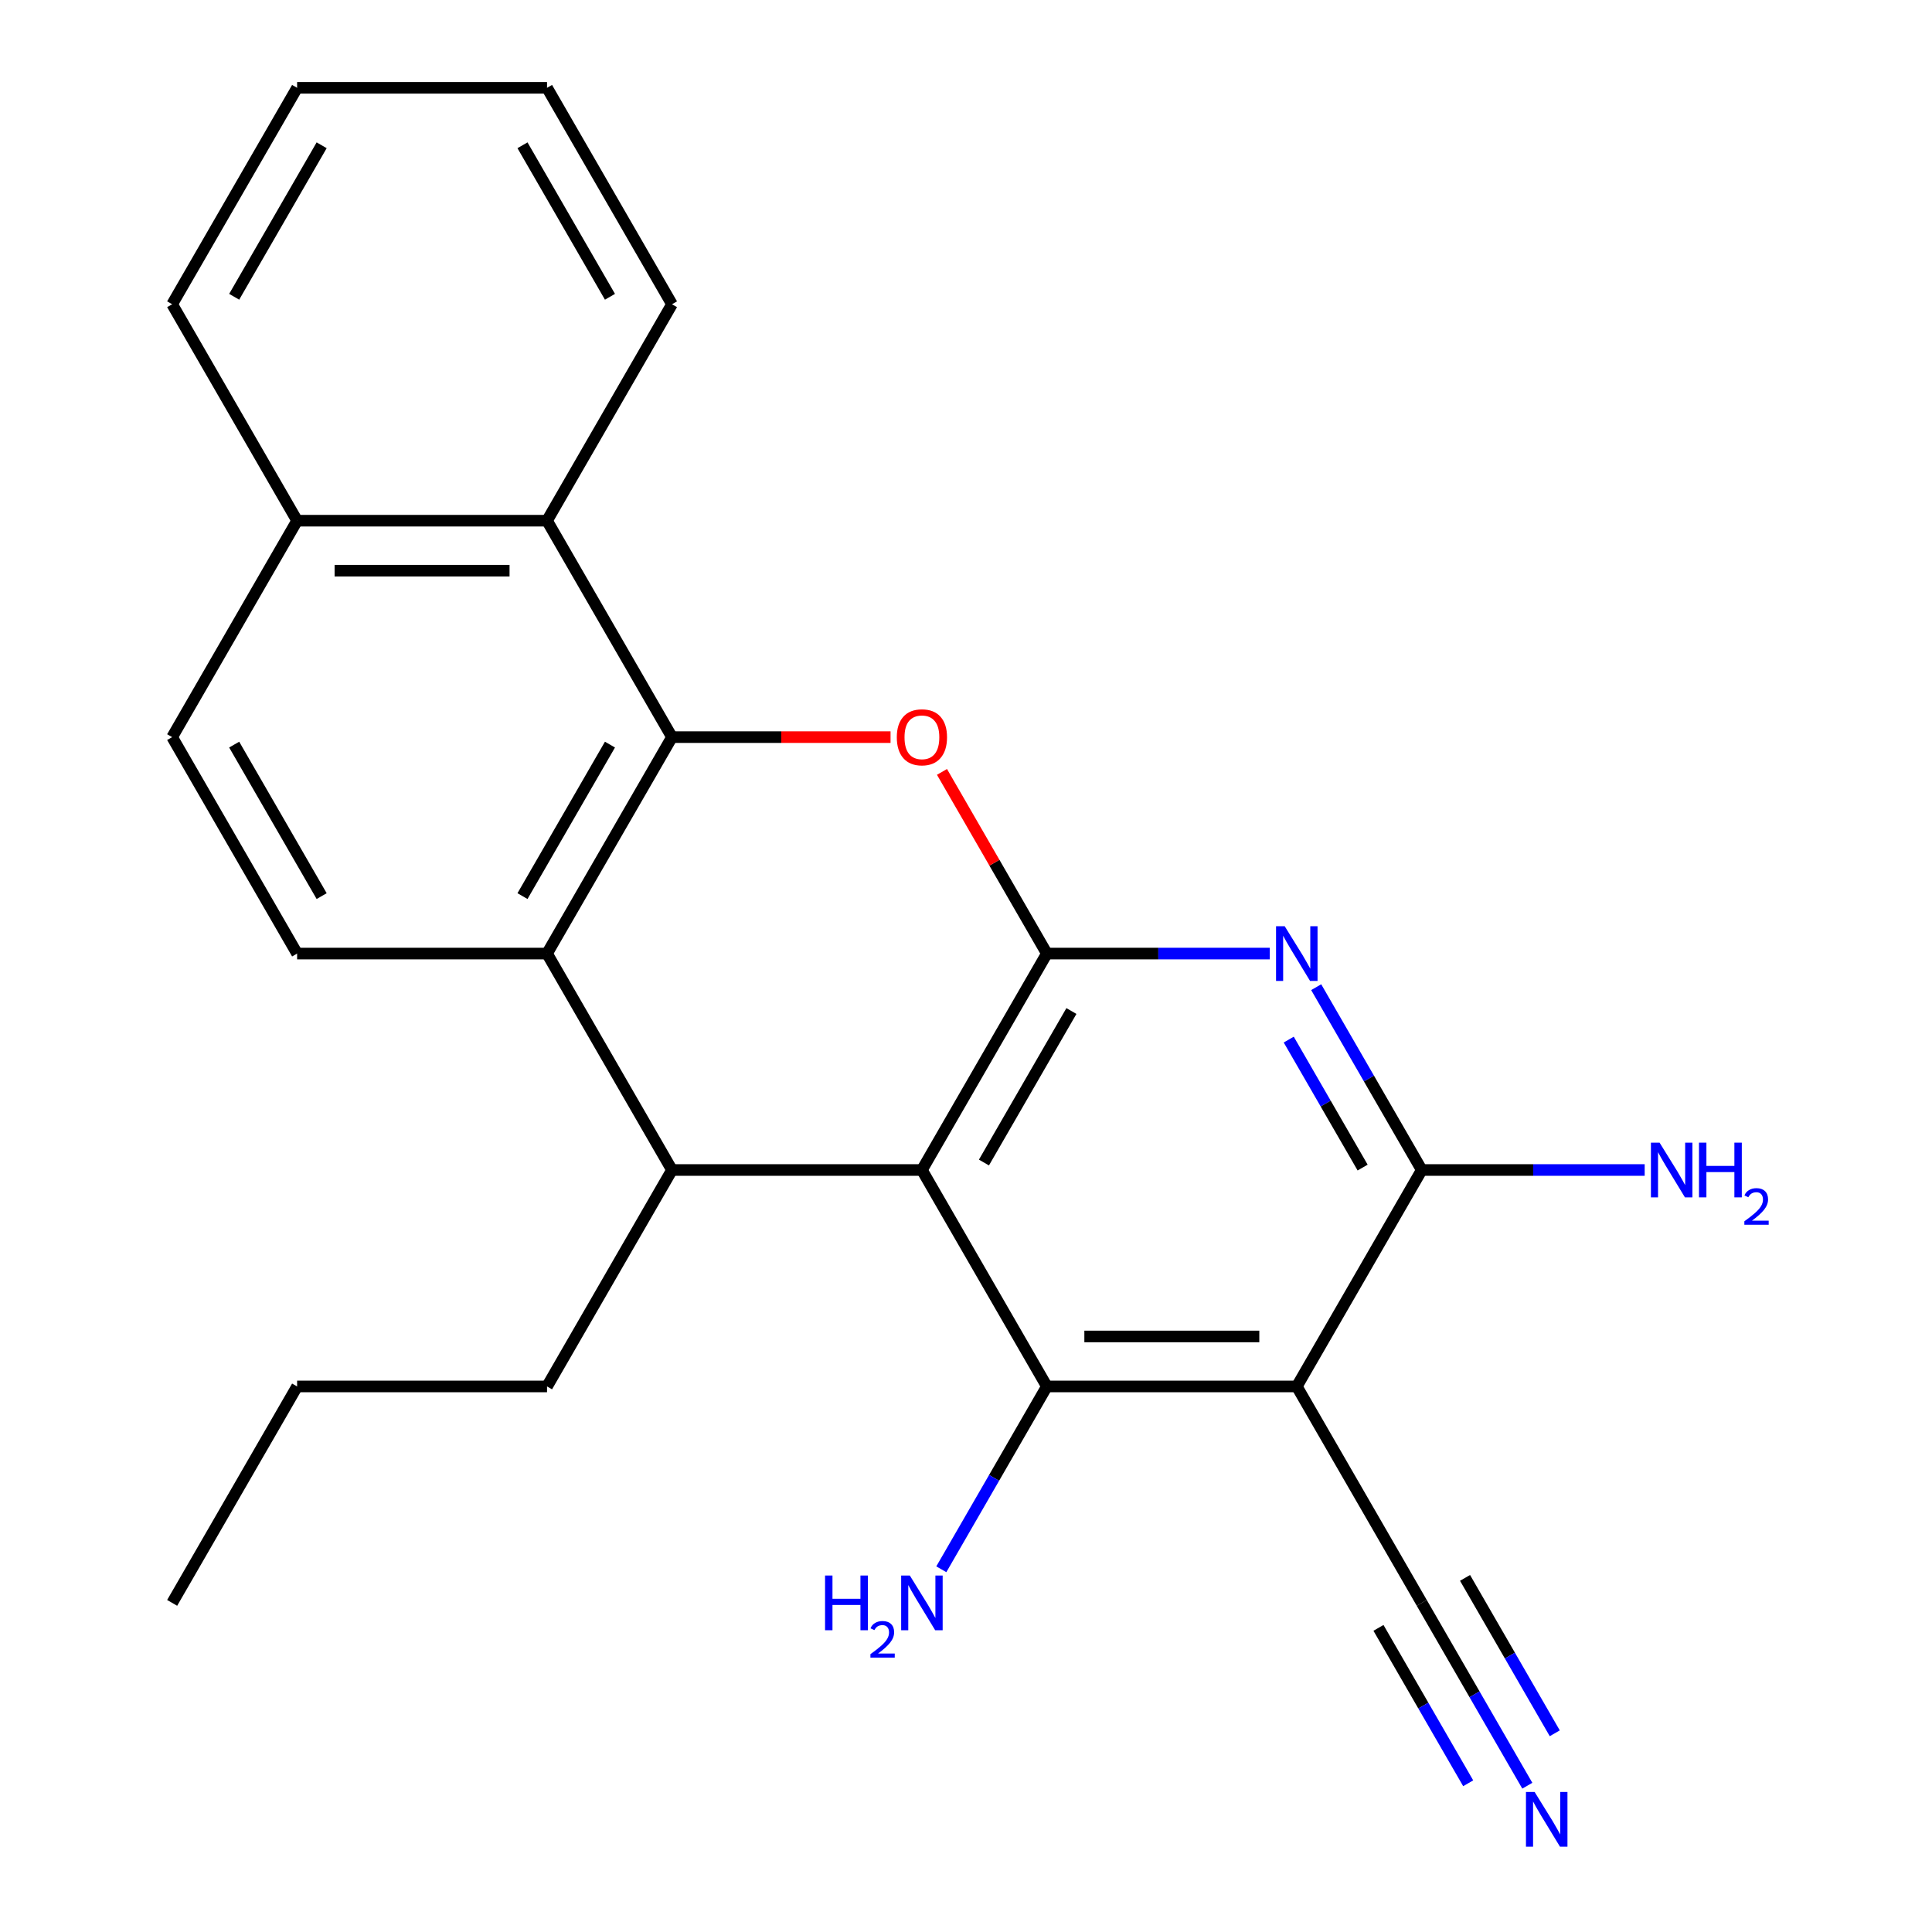 <?xml version='1.0' encoding='iso-8859-1'?>
<svg version='1.1' baseProfile='full'
              xmlns='http://www.w3.org/2000/svg'
                      xmlns:rdkit='http://www.rdkit.org/xml'
                      xmlns:xlink='http://www.w3.org/1999/xlink'
                  xml:space='preserve'
width='1000px' height='1000px' viewBox='0 0 1000 1000'>
<!-- END OF HEADER -->
<rect style='opacity:1.0;fill:#FFFFFF;stroke:none' width='1000' height='1000' x='0' y='0'> </rect>
<path class='bond-0' d='M 477.181,605.592 L 541.86,493.565' style='fill:none;fill-rule:evenodd;stroke:#000000;stroke-width:6px;stroke-linecap:butt;stroke-linejoin:miter;stroke-opacity:1' />
<path class='bond-0' d='M 509.288,601.724 L 554.563,523.305' style='fill:none;fill-rule:evenodd;stroke:#000000;stroke-width:6px;stroke-linecap:butt;stroke-linejoin:miter;stroke-opacity:1' />
<path class='bond-4' d='M 477.181,605.592 L 541.86,717.62' style='fill:none;fill-rule:evenodd;stroke:#000000;stroke-width:6px;stroke-linecap:butt;stroke-linejoin:miter;stroke-opacity:1' />
<path class='bond-6' d='M 477.181,605.592 L 347.822,605.592' style='fill:none;fill-rule:evenodd;stroke:#000000;stroke-width:6px;stroke-linecap:butt;stroke-linejoin:miter;stroke-opacity:1' />
<path class='bond-2' d='M 541.86,493.565 L 514.714,446.548' style='fill:none;fill-rule:evenodd;stroke:#000000;stroke-width:6px;stroke-linecap:butt;stroke-linejoin:miter;stroke-opacity:1' />
<path class='bond-2' d='M 514.714,446.548 L 487.569,399.531' style='fill:none;fill-rule:evenodd;stroke:#FF0000;stroke-width:6px;stroke-linecap:butt;stroke-linejoin:miter;stroke-opacity:1' />
<path class='bond-5' d='M 541.86,493.565 L 599.552,493.565' style='fill:none;fill-rule:evenodd;stroke:#000000;stroke-width:6px;stroke-linecap:butt;stroke-linejoin:miter;stroke-opacity:1' />
<path class='bond-5' d='M 599.552,493.565 L 657.244,493.565' style='fill:none;fill-rule:evenodd;stroke:#0000FF;stroke-width:6px;stroke-linecap:butt;stroke-linejoin:miter;stroke-opacity:1' />
<path class='bond-1' d='M 347.822,381.537 L 283.143,493.565' style='fill:none;fill-rule:evenodd;stroke:#000000;stroke-width:6px;stroke-linecap:butt;stroke-linejoin:miter;stroke-opacity:1' />
<path class='bond-1' d='M 315.715,385.406 L 270.439,463.825' style='fill:none;fill-rule:evenodd;stroke:#000000;stroke-width:6px;stroke-linecap:butt;stroke-linejoin:miter;stroke-opacity:1' />
<path class='bond-10' d='M 347.822,381.537 L 283.143,269.51' style='fill:none;fill-rule:evenodd;stroke:#000000;stroke-width:6px;stroke-linecap:butt;stroke-linejoin:miter;stroke-opacity:1' />
<path class='bond-24' d='M 347.822,381.537 L 404.384,381.537' style='fill:none;fill-rule:evenodd;stroke:#000000;stroke-width:6px;stroke-linecap:butt;stroke-linejoin:miter;stroke-opacity:1' />
<path class='bond-24' d='M 404.384,381.537 L 460.947,381.537' style='fill:none;fill-rule:evenodd;stroke:#FF0000;stroke-width:6px;stroke-linecap:butt;stroke-linejoin:miter;stroke-opacity:1' />
<path class='bond-3' d='M 671.218,717.62 L 541.86,717.62' style='fill:none;fill-rule:evenodd;stroke:#000000;stroke-width:6px;stroke-linecap:butt;stroke-linejoin:miter;stroke-opacity:1' />
<path class='bond-3' d='M 651.814,691.748 L 561.263,691.748' style='fill:none;fill-rule:evenodd;stroke:#000000;stroke-width:6px;stroke-linecap:butt;stroke-linejoin:miter;stroke-opacity:1' />
<path class='bond-8' d='M 671.218,717.62 L 735.897,605.592' style='fill:none;fill-rule:evenodd;stroke:#000000;stroke-width:6px;stroke-linecap:butt;stroke-linejoin:miter;stroke-opacity:1' />
<path class='bond-9' d='M 671.218,717.62 L 735.897,829.648' style='fill:none;fill-rule:evenodd;stroke:#000000;stroke-width:6px;stroke-linecap:butt;stroke-linejoin:miter;stroke-opacity:1' />
<path class='bond-13' d='M 541.86,717.62 L 514.541,764.937' style='fill:none;fill-rule:evenodd;stroke:#000000;stroke-width:6px;stroke-linecap:butt;stroke-linejoin:miter;stroke-opacity:1' />
<path class='bond-13' d='M 514.541,764.937 L 487.223,812.254' style='fill:none;fill-rule:evenodd;stroke:#0000FF;stroke-width:6px;stroke-linecap:butt;stroke-linejoin:miter;stroke-opacity:1' />
<path class='bond-25' d='M 681.26,510.959 L 708.579,558.276' style='fill:none;fill-rule:evenodd;stroke:#0000FF;stroke-width:6px;stroke-linecap:butt;stroke-linejoin:miter;stroke-opacity:1' />
<path class='bond-25' d='M 708.579,558.276 L 735.897,605.592' style='fill:none;fill-rule:evenodd;stroke:#000000;stroke-width:6px;stroke-linecap:butt;stroke-linejoin:miter;stroke-opacity:1' />
<path class='bond-25' d='M 667.05,538.09 L 686.173,571.212' style='fill:none;fill-rule:evenodd;stroke:#0000FF;stroke-width:6px;stroke-linecap:butt;stroke-linejoin:miter;stroke-opacity:1' />
<path class='bond-25' d='M 686.173,571.212 L 705.296,604.333' style='fill:none;fill-rule:evenodd;stroke:#000000;stroke-width:6px;stroke-linecap:butt;stroke-linejoin:miter;stroke-opacity:1' />
<path class='bond-7' d='M 347.822,605.592 L 283.143,493.565' style='fill:none;fill-rule:evenodd;stroke:#000000;stroke-width:6px;stroke-linecap:butt;stroke-linejoin:miter;stroke-opacity:1' />
<path class='bond-17' d='M 347.822,605.592 L 283.143,717.62' style='fill:none;fill-rule:evenodd;stroke:#000000;stroke-width:6px;stroke-linecap:butt;stroke-linejoin:miter;stroke-opacity:1' />
<path class='bond-12' d='M 283.143,493.565 L 153.785,493.565' style='fill:none;fill-rule:evenodd;stroke:#000000;stroke-width:6px;stroke-linecap:butt;stroke-linejoin:miter;stroke-opacity:1' />
<path class='bond-16' d='M 735.897,605.592 L 793.589,605.592' style='fill:none;fill-rule:evenodd;stroke:#000000;stroke-width:6px;stroke-linecap:butt;stroke-linejoin:miter;stroke-opacity:1' />
<path class='bond-16' d='M 793.589,605.592 L 851.282,605.592' style='fill:none;fill-rule:evenodd;stroke:#0000FF;stroke-width:6px;stroke-linecap:butt;stroke-linejoin:miter;stroke-opacity:1' />
<path class='bond-11' d='M 735.897,829.648 L 763.216,876.964' style='fill:none;fill-rule:evenodd;stroke:#000000;stroke-width:6px;stroke-linecap:butt;stroke-linejoin:miter;stroke-opacity:1' />
<path class='bond-11' d='M 763.216,876.964 L 790.534,924.281' style='fill:none;fill-rule:evenodd;stroke:#0000FF;stroke-width:6px;stroke-linecap:butt;stroke-linejoin:miter;stroke-opacity:1' />
<path class='bond-11' d='M 713.492,842.584 L 736.712,882.803' style='fill:none;fill-rule:evenodd;stroke:#000000;stroke-width:6px;stroke-linecap:butt;stroke-linejoin:miter;stroke-opacity:1' />
<path class='bond-11' d='M 736.712,882.803 L 759.933,923.022' style='fill:none;fill-rule:evenodd;stroke:#0000FF;stroke-width:6px;stroke-linecap:butt;stroke-linejoin:miter;stroke-opacity:1' />
<path class='bond-11' d='M 758.303,816.712 L 781.523,856.931' style='fill:none;fill-rule:evenodd;stroke:#000000;stroke-width:6px;stroke-linecap:butt;stroke-linejoin:miter;stroke-opacity:1' />
<path class='bond-11' d='M 781.523,856.931 L 804.744,897.15' style='fill:none;fill-rule:evenodd;stroke:#0000FF;stroke-width:6px;stroke-linecap:butt;stroke-linejoin:miter;stroke-opacity:1' />
<path class='bond-14' d='M 283.143,269.51 L 153.785,269.51' style='fill:none;fill-rule:evenodd;stroke:#000000;stroke-width:6px;stroke-linecap:butt;stroke-linejoin:miter;stroke-opacity:1' />
<path class='bond-14' d='M 263.739,295.381 L 173.188,295.381' style='fill:none;fill-rule:evenodd;stroke:#000000;stroke-width:6px;stroke-linecap:butt;stroke-linejoin:miter;stroke-opacity:1' />
<path class='bond-18' d='M 283.143,269.51 L 347.822,157.482' style='fill:none;fill-rule:evenodd;stroke:#000000;stroke-width:6px;stroke-linecap:butt;stroke-linejoin:miter;stroke-opacity:1' />
<path class='bond-15' d='M 153.785,493.565 L 89.106,381.537' style='fill:none;fill-rule:evenodd;stroke:#000000;stroke-width:6px;stroke-linecap:butt;stroke-linejoin:miter;stroke-opacity:1' />
<path class='bond-15' d='M 166.488,463.825 L 121.213,385.406' style='fill:none;fill-rule:evenodd;stroke:#000000;stroke-width:6px;stroke-linecap:butt;stroke-linejoin:miter;stroke-opacity:1' />
<path class='bond-19' d='M 153.785,269.51 L 89.106,157.482' style='fill:none;fill-rule:evenodd;stroke:#000000;stroke-width:6px;stroke-linecap:butt;stroke-linejoin:miter;stroke-opacity:1' />
<path class='bond-26' d='M 153.785,269.51 L 89.106,381.537' style='fill:none;fill-rule:evenodd;stroke:#000000;stroke-width:6px;stroke-linecap:butt;stroke-linejoin:miter;stroke-opacity:1' />
<path class='bond-20' d='M 283.143,717.62 L 153.785,717.62' style='fill:none;fill-rule:evenodd;stroke:#000000;stroke-width:6px;stroke-linecap:butt;stroke-linejoin:miter;stroke-opacity:1' />
<path class='bond-21' d='M 347.822,157.482 L 283.143,45.455' style='fill:none;fill-rule:evenodd;stroke:#000000;stroke-width:6px;stroke-linecap:butt;stroke-linejoin:miter;stroke-opacity:1' />
<path class='bond-21' d='M 315.715,153.614 L 270.439,75.195' style='fill:none;fill-rule:evenodd;stroke:#000000;stroke-width:6px;stroke-linecap:butt;stroke-linejoin:miter;stroke-opacity:1' />
<path class='bond-27' d='M 89.106,157.482 L 153.785,45.455' style='fill:none;fill-rule:evenodd;stroke:#000000;stroke-width:6px;stroke-linecap:butt;stroke-linejoin:miter;stroke-opacity:1' />
<path class='bond-27' d='M 121.213,153.614 L 166.488,75.195' style='fill:none;fill-rule:evenodd;stroke:#000000;stroke-width:6px;stroke-linecap:butt;stroke-linejoin:miter;stroke-opacity:1' />
<path class='bond-22' d='M 153.785,717.62 L 89.106,829.648' style='fill:none;fill-rule:evenodd;stroke:#000000;stroke-width:6px;stroke-linecap:butt;stroke-linejoin:miter;stroke-opacity:1' />
<path class='bond-23' d='M 283.143,45.455 L 153.785,45.455' style='fill:none;fill-rule:evenodd;stroke:#000000;stroke-width:6px;stroke-linecap:butt;stroke-linejoin:miter;stroke-opacity:1' />
<path  class='atom-3' d='M 464.181 381.617
Q 464.181 374.817, 467.541 371.017
Q 470.901 367.217, 477.181 367.217
Q 483.461 367.217, 486.821 371.017
Q 490.181 374.817, 490.181 381.617
Q 490.181 388.497, 486.781 392.417
Q 483.381 396.297, 477.181 396.297
Q 470.941 396.297, 467.541 392.417
Q 464.181 388.537, 464.181 381.617
M 477.181 393.097
Q 481.501 393.097, 483.821 390.217
Q 486.181 387.297, 486.181 381.617
Q 486.181 376.057, 483.821 373.257
Q 481.501 370.417, 477.181 370.417
Q 472.861 370.417, 470.501 373.217
Q 468.181 376.017, 468.181 381.617
Q 468.181 387.337, 470.501 390.217
Q 472.861 393.097, 477.181 393.097
' fill='#FF0000'/>
<path  class='atom-6' d='M 664.958 479.405
L 674.238 494.405
Q 675.158 495.885, 676.638 498.565
Q 678.118 501.245, 678.198 501.405
L 678.198 479.405
L 681.958 479.405
L 681.958 507.725
L 678.078 507.725
L 668.118 491.325
Q 666.958 489.405, 665.718 487.205
Q 664.518 485.005, 664.158 484.325
L 664.158 507.725
L 660.478 507.725
L 660.478 479.405
L 664.958 479.405
' fill='#0000FF'/>
<path  class='atom-12' d='M 794.316 927.515
L 803.596 942.515
Q 804.516 943.995, 805.996 946.675
Q 807.476 949.355, 807.556 949.515
L 807.556 927.515
L 811.316 927.515
L 811.316 955.835
L 807.436 955.835
L 797.476 939.435
Q 796.316 937.515, 795.076 935.315
Q 793.876 933.115, 793.516 932.435
L 793.516 955.835
L 789.836 955.835
L 789.836 927.515
L 794.316 927.515
' fill='#0000FF'/>
<path  class='atom-14' d='M 427.048 815.488
L 430.888 815.488
L 430.888 827.528
L 445.368 827.528
L 445.368 815.488
L 449.208 815.488
L 449.208 843.808
L 445.368 843.808
L 445.368 830.728
L 430.888 830.728
L 430.888 843.808
L 427.048 843.808
L 427.048 815.488
' fill='#0000FF'/>
<path  class='atom-14' d='M 450.581 842.814
Q 451.267 841.045, 452.904 840.068
Q 454.541 839.065, 456.811 839.065
Q 459.636 839.065, 461.22 840.596
Q 462.804 842.128, 462.804 844.847
Q 462.804 847.619, 460.745 850.206
Q 458.712 852.793, 454.488 855.856
L 463.121 855.856
L 463.121 857.968
L 450.528 857.968
L 450.528 856.199
Q 454.013 853.717, 456.072 851.869
Q 458.157 850.021, 459.161 848.358
Q 460.164 846.695, 460.164 844.979
Q 460.164 843.184, 459.266 842.18
Q 458.369 841.177, 456.811 841.177
Q 455.306 841.177, 454.303 841.784
Q 453.3 842.392, 452.587 843.738
L 450.581 842.814
' fill='#0000FF'/>
<path  class='atom-14' d='M 470.921 815.488
L 480.201 830.488
Q 481.121 831.968, 482.601 834.648
Q 484.081 837.328, 484.161 837.488
L 484.161 815.488
L 487.921 815.488
L 487.921 843.808
L 484.041 843.808
L 474.081 827.408
Q 472.921 825.488, 471.681 823.288
Q 470.481 821.088, 470.121 820.408
L 470.121 843.808
L 466.441 843.808
L 466.441 815.488
L 470.921 815.488
' fill='#0000FF'/>
<path  class='atom-17' d='M 858.995 591.432
L 868.275 606.432
Q 869.195 607.912, 870.675 610.592
Q 872.155 613.272, 872.235 613.432
L 872.235 591.432
L 875.995 591.432
L 875.995 619.752
L 872.115 619.752
L 862.155 603.352
Q 860.995 601.432, 859.755 599.232
Q 858.555 597.032, 858.195 596.352
L 858.195 619.752
L 854.515 619.752
L 854.515 591.432
L 858.995 591.432
' fill='#0000FF'/>
<path  class='atom-17' d='M 879.395 591.432
L 883.235 591.432
L 883.235 603.472
L 897.715 603.472
L 897.715 591.432
L 901.555 591.432
L 901.555 619.752
L 897.715 619.752
L 897.715 606.672
L 883.235 606.672
L 883.235 619.752
L 879.395 619.752
L 879.395 591.432
' fill='#0000FF'/>
<path  class='atom-17' d='M 902.928 618.759
Q 903.615 616.99, 905.251 616.013
Q 906.888 615.01, 909.159 615.01
Q 911.983 615.01, 913.567 616.541
Q 915.151 618.072, 915.151 620.792
Q 915.151 623.564, 913.092 626.151
Q 911.059 628.738, 906.835 631.8
L 915.468 631.8
L 915.468 633.912
L 902.875 633.912
L 902.875 632.144
Q 906.36 629.662, 908.419 627.814
Q 910.505 625.966, 911.508 624.303
Q 912.511 622.64, 912.511 620.924
Q 912.511 619.128, 911.614 618.125
Q 910.716 617.122, 909.159 617.122
Q 907.654 617.122, 906.651 617.729
Q 905.647 618.336, 904.935 619.683
L 902.928 618.759
' fill='#0000FF'/>
</svg>
